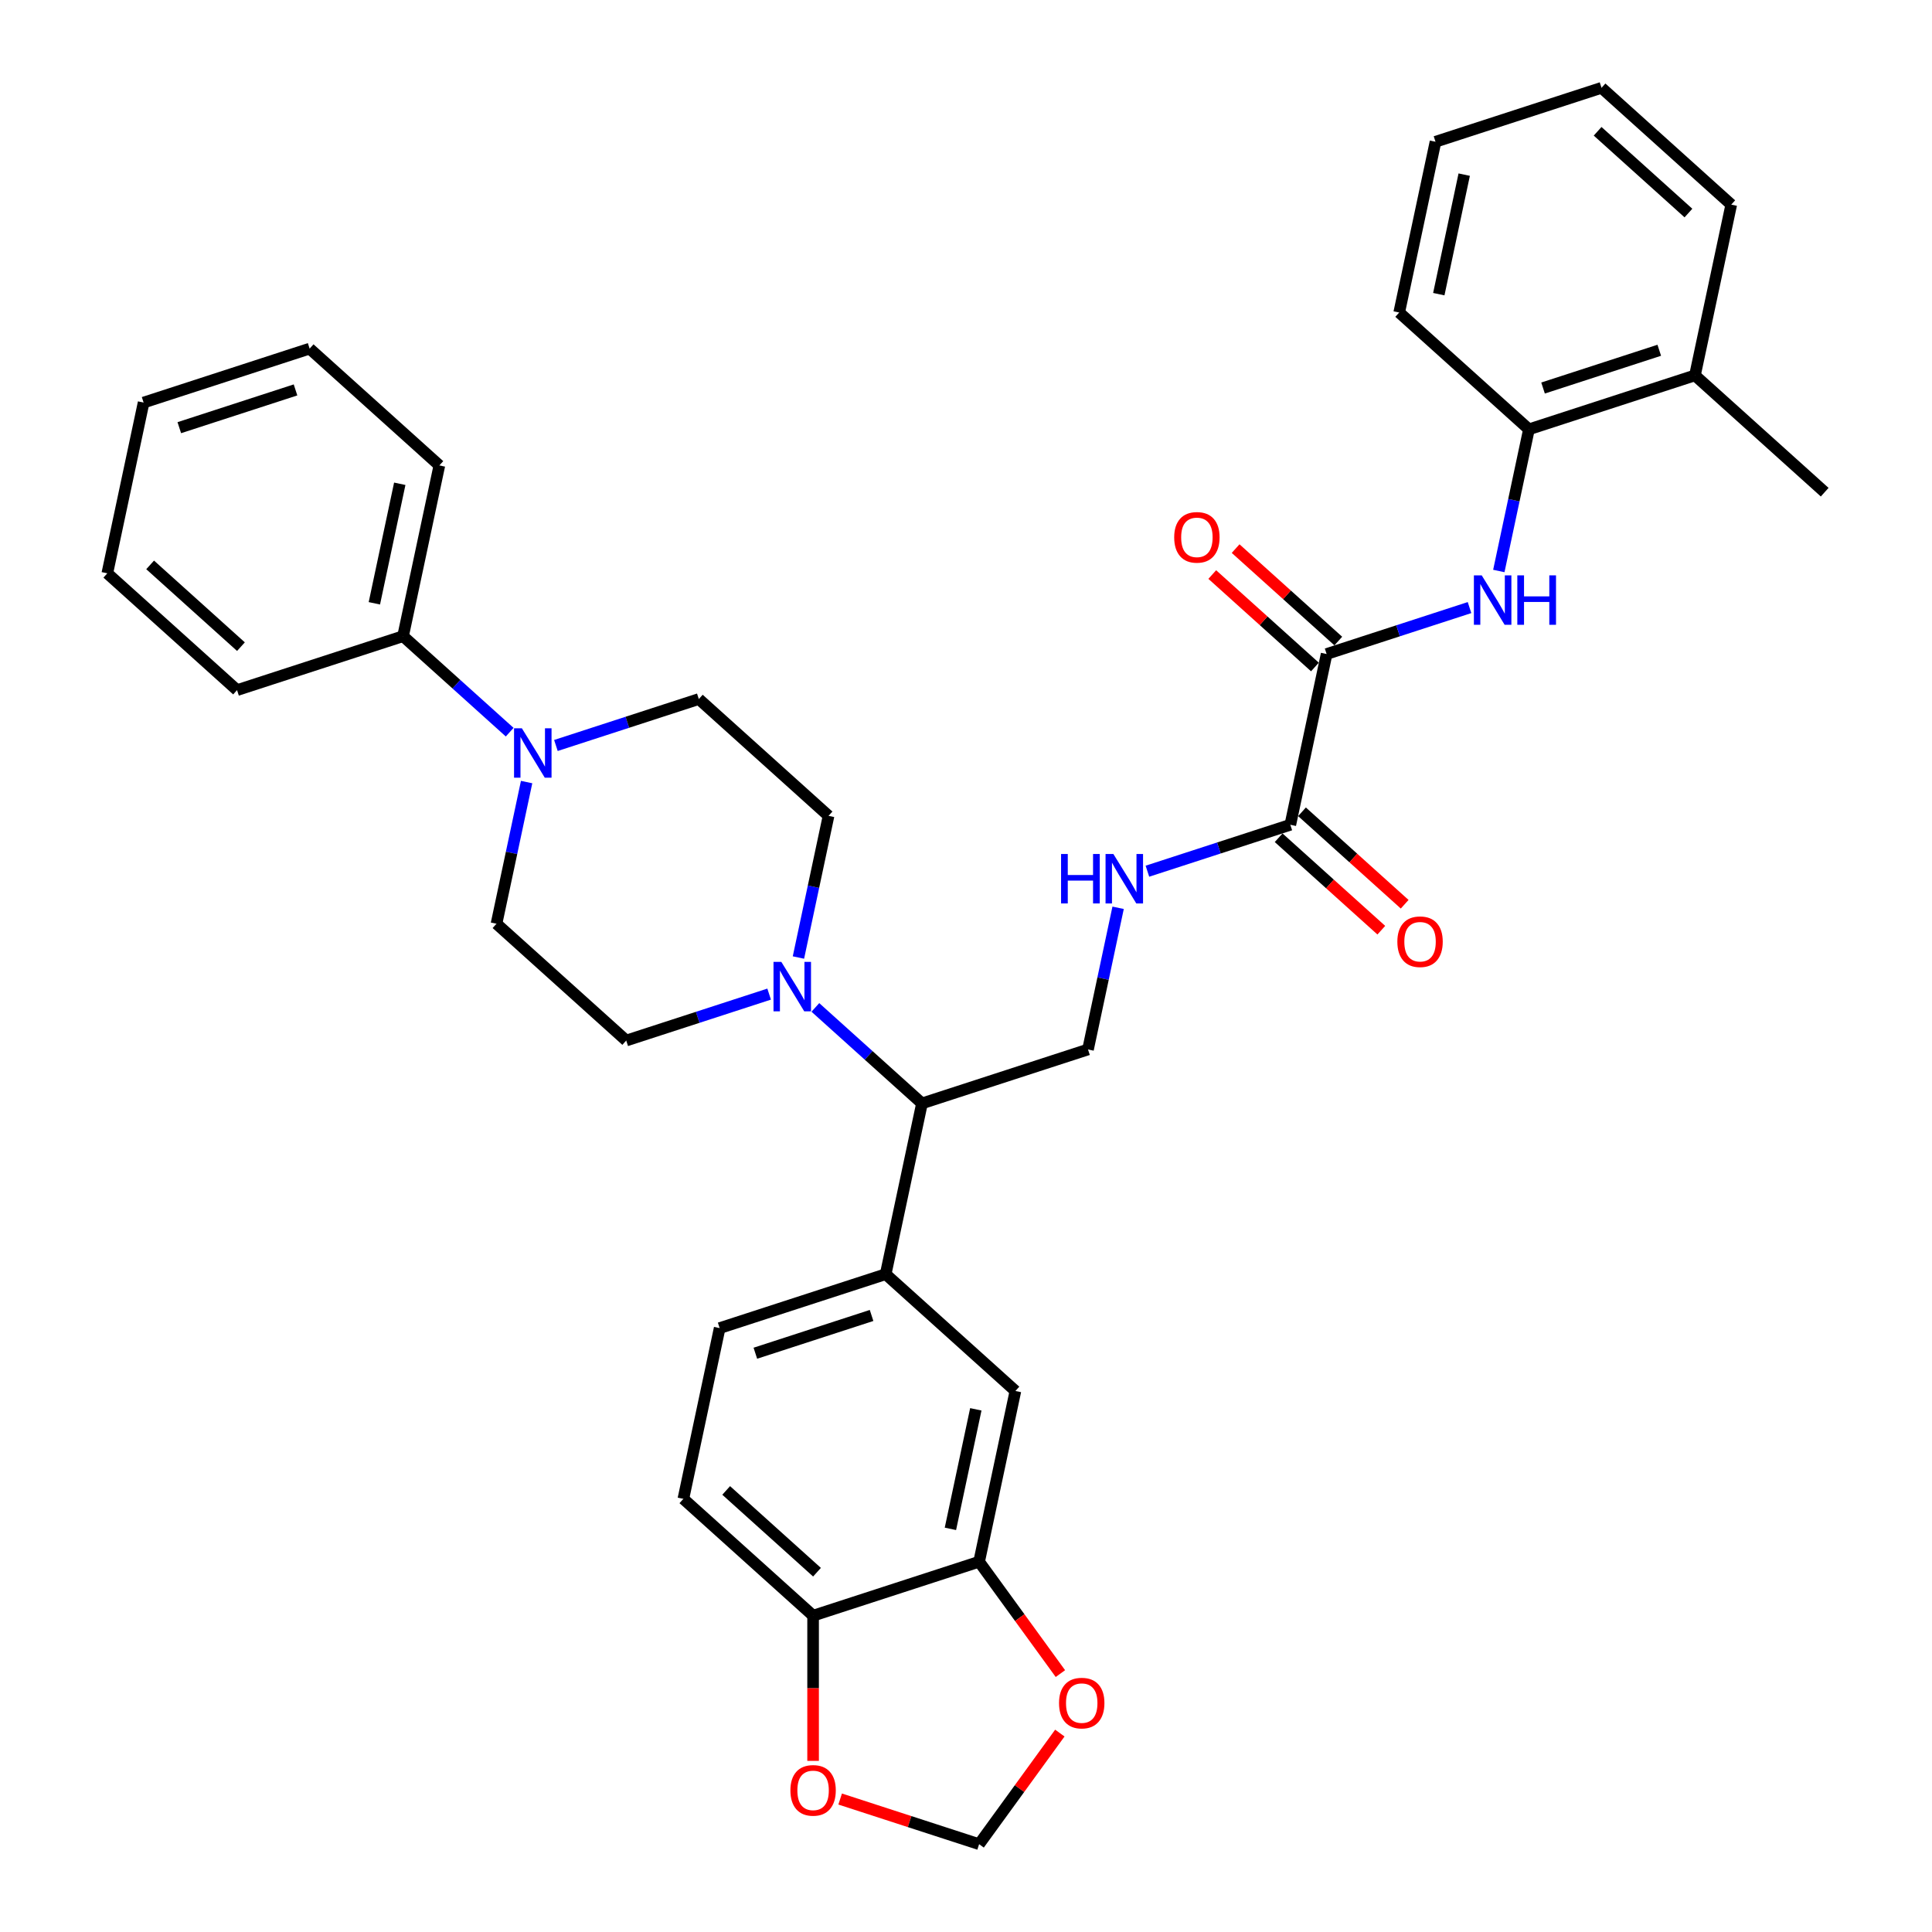 <?xml version='1.0' encoding='iso-8859-1'?>
<svg version='1.1' baseProfile='full'
              xmlns='http://www.w3.org/2000/svg'
                      xmlns:rdkit='http://www.rdkit.org/xml'
                      xmlns:xlink='http://www.w3.org/1999/xlink'
                  xml:space='preserve'
width='1000px' height='1000px' viewBox='0 0 1000 1000'>
<!-- END OF HEADER -->
<rect style='opacity:1.0;fill:#FFFFFF;stroke:none' width='1000' height='1000' x='0' y='0'> </rect>
<path class='bond-1' d='M 686.654,338.52 L 723.64,326.502' style='fill:none;fill-rule:evenodd;stroke:#000000;stroke-width:6px;stroke-linecap:butt;stroke-linejoin:miter;stroke-opacity:1' />
<path class='bond-1' d='M 723.64,326.502 L 760.625,314.485' style='fill:none;fill-rule:evenodd;stroke:#0000FF;stroke-width:6px;stroke-linecap:butt;stroke-linejoin:miter;stroke-opacity:1' />
<path class='bond-3' d='M 686.654,338.52 L 667.868,426.901' style='fill:none;fill-rule:evenodd;stroke:#000000;stroke-width:6px;stroke-linecap:butt;stroke-linejoin:miter;stroke-opacity:1' />
<path class='bond-19' d='M 692.7,331.805 L 666.129,307.88' style='fill:none;fill-rule:evenodd;stroke:#000000;stroke-width:6px;stroke-linecap:butt;stroke-linejoin:miter;stroke-opacity:1' />
<path class='bond-19' d='M 666.129,307.88 L 639.558,283.955' style='fill:none;fill-rule:evenodd;stroke:#FF0000;stroke-width:6px;stroke-linecap:butt;stroke-linejoin:miter;stroke-opacity:1' />
<path class='bond-19' d='M 680.608,345.234 L 654.037,321.31' style='fill:none;fill-rule:evenodd;stroke:#000000;stroke-width:6px;stroke-linecap:butt;stroke-linejoin:miter;stroke-opacity:1' />
<path class='bond-19' d='M 654.037,321.31 L 627.466,297.385' style='fill:none;fill-rule:evenodd;stroke:#FF0000;stroke-width:6px;stroke-linecap:butt;stroke-linejoin:miter;stroke-opacity:1' />
<path class='bond-0' d='M 422.031,521.437 L 449.624,546.281' style='fill:none;fill-rule:evenodd;stroke:#0000FF;stroke-width:6px;stroke-linecap:butt;stroke-linejoin:miter;stroke-opacity:1' />
<path class='bond-0' d='M 449.624,546.281 L 477.216,571.125' style='fill:none;fill-rule:evenodd;stroke:#000000;stroke-width:6px;stroke-linecap:butt;stroke-linejoin:miter;stroke-opacity:1' />
<path class='bond-14' d='M 413.268,495.612 L 421.061,458.948' style='fill:none;fill-rule:evenodd;stroke:#0000FF;stroke-width:6px;stroke-linecap:butt;stroke-linejoin:miter;stroke-opacity:1' />
<path class='bond-14' d='M 421.061,458.948 L 428.854,422.284' style='fill:none;fill-rule:evenodd;stroke:#000000;stroke-width:6px;stroke-linecap:butt;stroke-linejoin:miter;stroke-opacity:1' />
<path class='bond-15' d='M 398.105,514.552 L 361.12,526.569' style='fill:none;fill-rule:evenodd;stroke:#0000FF;stroke-width:6px;stroke-linecap:butt;stroke-linejoin:miter;stroke-opacity:1' />
<path class='bond-15' d='M 361.12,526.569 L 324.135,538.586' style='fill:none;fill-rule:evenodd;stroke:#000000;stroke-width:6px;stroke-linecap:butt;stroke-linejoin:miter;stroke-opacity:1' />
<path class='bond-9' d='M 775.787,295.545 L 783.581,258.881' style='fill:none;fill-rule:evenodd;stroke:#0000FF;stroke-width:6px;stroke-linecap:butt;stroke-linejoin:miter;stroke-opacity:1' />
<path class='bond-9' d='M 783.581,258.881 L 791.374,222.217' style='fill:none;fill-rule:evenodd;stroke:#000000;stroke-width:6px;stroke-linecap:butt;stroke-linejoin:miter;stroke-opacity:1' />
<path class='bond-2' d='M 272.574,404.799 L 264.781,441.463' style='fill:none;fill-rule:evenodd;stroke:#0000FF;stroke-width:6px;stroke-linecap:butt;stroke-linejoin:miter;stroke-opacity:1' />
<path class='bond-2' d='M 264.781,441.463 L 256.988,478.127' style='fill:none;fill-rule:evenodd;stroke:#000000;stroke-width:6px;stroke-linecap:butt;stroke-linejoin:miter;stroke-opacity:1' />
<path class='bond-20' d='M 263.811,378.974 L 236.218,354.13' style='fill:none;fill-rule:evenodd;stroke:#0000FF;stroke-width:6px;stroke-linecap:butt;stroke-linejoin:miter;stroke-opacity:1' />
<path class='bond-20' d='M 236.218,354.13 L 208.626,329.286' style='fill:none;fill-rule:evenodd;stroke:#000000;stroke-width:6px;stroke-linecap:butt;stroke-linejoin:miter;stroke-opacity:1' />
<path class='bond-36' d='M 287.737,385.859 L 324.722,373.841' style='fill:none;fill-rule:evenodd;stroke:#0000FF;stroke-width:6px;stroke-linecap:butt;stroke-linejoin:miter;stroke-opacity:1' />
<path class='bond-36' d='M 324.722,373.841 L 361.707,361.824' style='fill:none;fill-rule:evenodd;stroke:#000000;stroke-width:6px;stroke-linecap:butt;stroke-linejoin:miter;stroke-opacity:1' />
<path class='bond-7' d='M 667.868,426.901 L 630.883,438.918' style='fill:none;fill-rule:evenodd;stroke:#000000;stroke-width:6px;stroke-linecap:butt;stroke-linejoin:miter;stroke-opacity:1' />
<path class='bond-7' d='M 630.883,438.918 L 593.898,450.935' style='fill:none;fill-rule:evenodd;stroke:#0000FF;stroke-width:6px;stroke-linecap:butt;stroke-linejoin:miter;stroke-opacity:1' />
<path class='bond-21' d='M 661.822,433.615 L 688.394,457.54' style='fill:none;fill-rule:evenodd;stroke:#000000;stroke-width:6px;stroke-linecap:butt;stroke-linejoin:miter;stroke-opacity:1' />
<path class='bond-21' d='M 688.394,457.54 L 714.965,481.465' style='fill:none;fill-rule:evenodd;stroke:#FF0000;stroke-width:6px;stroke-linecap:butt;stroke-linejoin:miter;stroke-opacity:1' />
<path class='bond-21' d='M 673.914,420.186 L 700.485,444.111' style='fill:none;fill-rule:evenodd;stroke:#000000;stroke-width:6px;stroke-linecap:butt;stroke-linejoin:miter;stroke-opacity:1' />
<path class='bond-21' d='M 700.485,444.111 L 727.057,468.035' style='fill:none;fill-rule:evenodd;stroke:#FF0000;stroke-width:6px;stroke-linecap:butt;stroke-linejoin:miter;stroke-opacity:1' />
<path class='bond-4' d='M 458.43,659.506 L 477.216,571.125' style='fill:none;fill-rule:evenodd;stroke:#000000;stroke-width:6px;stroke-linecap:butt;stroke-linejoin:miter;stroke-opacity:1' />
<path class='bond-8' d='M 458.43,659.506 L 525.577,719.966' style='fill:none;fill-rule:evenodd;stroke:#000000;stroke-width:6px;stroke-linecap:butt;stroke-linejoin:miter;stroke-opacity:1' />
<path class='bond-22' d='M 458.43,659.506 L 372.496,687.427' style='fill:none;fill-rule:evenodd;stroke:#000000;stroke-width:6px;stroke-linecap:butt;stroke-linejoin:miter;stroke-opacity:1' />
<path class='bond-22' d='M 451.124,680.881 L 390.971,700.426' style='fill:none;fill-rule:evenodd;stroke:#000000;stroke-width:6px;stroke-linecap:butt;stroke-linejoin:miter;stroke-opacity:1' />
<path class='bond-5' d='M 477.216,571.125 L 563.149,543.203' style='fill:none;fill-rule:evenodd;stroke:#000000;stroke-width:6px;stroke-linecap:butt;stroke-linejoin:miter;stroke-opacity:1' />
<path class='bond-6' d='M 506.791,808.347 L 525.577,719.966' style='fill:none;fill-rule:evenodd;stroke:#000000;stroke-width:6px;stroke-linecap:butt;stroke-linejoin:miter;stroke-opacity:1' />
<path class='bond-6' d='M 491.933,791.333 L 505.083,729.466' style='fill:none;fill-rule:evenodd;stroke:#000000;stroke-width:6px;stroke-linecap:butt;stroke-linejoin:miter;stroke-opacity:1' />
<path class='bond-12' d='M 506.791,808.347 L 527.825,837.298' style='fill:none;fill-rule:evenodd;stroke:#000000;stroke-width:6px;stroke-linecap:butt;stroke-linejoin:miter;stroke-opacity:1' />
<path class='bond-12' d='M 527.825,837.298 L 548.859,866.248' style='fill:none;fill-rule:evenodd;stroke:#FF0000;stroke-width:6px;stroke-linecap:butt;stroke-linejoin:miter;stroke-opacity:1' />
<path class='bond-37' d='M 506.791,808.347 L 420.858,836.268' style='fill:none;fill-rule:evenodd;stroke:#000000;stroke-width:6px;stroke-linecap:butt;stroke-linejoin:miter;stroke-opacity:1' />
<path class='bond-10' d='M 578.735,469.875 L 570.942,506.539' style='fill:none;fill-rule:evenodd;stroke:#0000FF;stroke-width:6px;stroke-linecap:butt;stroke-linejoin:miter;stroke-opacity:1' />
<path class='bond-10' d='M 570.942,506.539 L 563.149,543.203' style='fill:none;fill-rule:evenodd;stroke:#000000;stroke-width:6px;stroke-linecap:butt;stroke-linejoin:miter;stroke-opacity:1' />
<path class='bond-24' d='M 791.374,222.217 L 877.307,194.295' style='fill:none;fill-rule:evenodd;stroke:#000000;stroke-width:6px;stroke-linecap:butt;stroke-linejoin:miter;stroke-opacity:1' />
<path class='bond-24' d='M 798.679,200.842 L 858.833,181.297' style='fill:none;fill-rule:evenodd;stroke:#000000;stroke-width:6px;stroke-linecap:butt;stroke-linejoin:miter;stroke-opacity:1' />
<path class='bond-25' d='M 791.374,222.217 L 724.226,161.757' style='fill:none;fill-rule:evenodd;stroke:#000000;stroke-width:6px;stroke-linecap:butt;stroke-linejoin:miter;stroke-opacity:1' />
<path class='bond-11' d='M 420.858,836.268 L 353.71,775.809' style='fill:none;fill-rule:evenodd;stroke:#000000;stroke-width:6px;stroke-linecap:butt;stroke-linejoin:miter;stroke-opacity:1' />
<path class='bond-11' d='M 422.878,813.77 L 375.874,771.448' style='fill:none;fill-rule:evenodd;stroke:#000000;stroke-width:6px;stroke-linecap:butt;stroke-linejoin:miter;stroke-opacity:1' />
<path class='bond-13' d='M 420.858,836.268 L 420.858,873.847' style='fill:none;fill-rule:evenodd;stroke:#000000;stroke-width:6px;stroke-linecap:butt;stroke-linejoin:miter;stroke-opacity:1' />
<path class='bond-13' d='M 420.858,873.847 L 420.858,911.426' style='fill:none;fill-rule:evenodd;stroke:#FF0000;stroke-width:6px;stroke-linecap:butt;stroke-linejoin:miter;stroke-opacity:1' />
<path class='bond-18' d='M 548.57,897.042 L 527.681,925.794' style='fill:none;fill-rule:evenodd;stroke:#FF0000;stroke-width:6px;stroke-linecap:butt;stroke-linejoin:miter;stroke-opacity:1' />
<path class='bond-18' d='M 527.681,925.794 L 506.791,954.545' style='fill:none;fill-rule:evenodd;stroke:#000000;stroke-width:6px;stroke-linecap:butt;stroke-linejoin:miter;stroke-opacity:1' />
<path class='bond-38' d='M 434.863,931.175 L 470.827,942.86' style='fill:none;fill-rule:evenodd;stroke:#FF0000;stroke-width:6px;stroke-linecap:butt;stroke-linejoin:miter;stroke-opacity:1' />
<path class='bond-38' d='M 470.827,942.86 L 506.791,954.545' style='fill:none;fill-rule:evenodd;stroke:#000000;stroke-width:6px;stroke-linecap:butt;stroke-linejoin:miter;stroke-opacity:1' />
<path class='bond-17' d='M 428.854,422.284 L 361.707,361.824' style='fill:none;fill-rule:evenodd;stroke:#000000;stroke-width:6px;stroke-linecap:butt;stroke-linejoin:miter;stroke-opacity:1' />
<path class='bond-16' d='M 324.135,538.586 L 256.988,478.127' style='fill:none;fill-rule:evenodd;stroke:#000000;stroke-width:6px;stroke-linecap:butt;stroke-linejoin:miter;stroke-opacity:1' />
<path class='bond-26' d='M 208.626,329.286 L 227.412,240.905' style='fill:none;fill-rule:evenodd;stroke:#000000;stroke-width:6px;stroke-linecap:butt;stroke-linejoin:miter;stroke-opacity:1' />
<path class='bond-26' d='M 193.768,312.271 L 206.918,250.405' style='fill:none;fill-rule:evenodd;stroke:#000000;stroke-width:6px;stroke-linecap:butt;stroke-linejoin:miter;stroke-opacity:1' />
<path class='bond-27' d='M 208.626,329.286 L 122.693,357.207' style='fill:none;fill-rule:evenodd;stroke:#000000;stroke-width:6px;stroke-linecap:butt;stroke-linejoin:miter;stroke-opacity:1' />
<path class='bond-23' d='M 372.496,687.427 L 353.71,775.809' style='fill:none;fill-rule:evenodd;stroke:#000000;stroke-width:6px;stroke-linecap:butt;stroke-linejoin:miter;stroke-opacity:1' />
<path class='bond-28' d='M 877.307,194.295 L 944.454,254.755' style='fill:none;fill-rule:evenodd;stroke:#000000;stroke-width:6px;stroke-linecap:butt;stroke-linejoin:miter;stroke-opacity:1' />
<path class='bond-29' d='M 877.307,194.295 L 896.093,105.914' style='fill:none;fill-rule:evenodd;stroke:#000000;stroke-width:6px;stroke-linecap:butt;stroke-linejoin:miter;stroke-opacity:1' />
<path class='bond-30' d='M 724.226,161.757 L 743.012,73.376' style='fill:none;fill-rule:evenodd;stroke:#000000;stroke-width:6px;stroke-linecap:butt;stroke-linejoin:miter;stroke-opacity:1' />
<path class='bond-30' d='M 744.721,152.257 L 757.871,90.39' style='fill:none;fill-rule:evenodd;stroke:#000000;stroke-width:6px;stroke-linecap:butt;stroke-linejoin:miter;stroke-opacity:1' />
<path class='bond-31' d='M 227.412,240.905 L 160.265,180.445' style='fill:none;fill-rule:evenodd;stroke:#000000;stroke-width:6px;stroke-linecap:butt;stroke-linejoin:miter;stroke-opacity:1' />
<path class='bond-32' d='M 122.693,357.207 L 55.546,296.747' style='fill:none;fill-rule:evenodd;stroke:#000000;stroke-width:6px;stroke-linecap:butt;stroke-linejoin:miter;stroke-opacity:1' />
<path class='bond-32' d='M 124.713,334.709 L 77.71,292.387' style='fill:none;fill-rule:evenodd;stroke:#000000;stroke-width:6px;stroke-linecap:butt;stroke-linejoin:miter;stroke-opacity:1' />
<path class='bond-35' d='M 896.093,105.914 L 828.946,45.455' style='fill:none;fill-rule:evenodd;stroke:#000000;stroke-width:6px;stroke-linecap:butt;stroke-linejoin:miter;stroke-opacity:1' />
<path class='bond-35' d='M 873.929,110.275 L 826.926,67.953' style='fill:none;fill-rule:evenodd;stroke:#000000;stroke-width:6px;stroke-linecap:butt;stroke-linejoin:miter;stroke-opacity:1' />
<path class='bond-33' d='M 743.012,73.376 L 828.946,45.455' style='fill:none;fill-rule:evenodd;stroke:#000000;stroke-width:6px;stroke-linecap:butt;stroke-linejoin:miter;stroke-opacity:1' />
<path class='bond-39' d='M 160.265,180.445 L 74.332,208.366' style='fill:none;fill-rule:evenodd;stroke:#000000;stroke-width:6px;stroke-linecap:butt;stroke-linejoin:miter;stroke-opacity:1' />
<path class='bond-39' d='M 152.959,201.82 L 92.806,221.365' style='fill:none;fill-rule:evenodd;stroke:#000000;stroke-width:6px;stroke-linecap:butt;stroke-linejoin:miter;stroke-opacity:1' />
<path class='bond-34' d='M 55.546,296.747 L 74.332,208.366' style='fill:none;fill-rule:evenodd;stroke:#000000;stroke-width:6px;stroke-linecap:butt;stroke-linejoin:miter;stroke-opacity:1' />
<path  class='atom-1' d='M 404.412 497.871
L 412.797 511.424
Q 413.628 512.761, 414.966 515.183
Q 416.303 517.604, 416.375 517.749
L 416.375 497.871
L 419.773 497.871
L 419.773 523.459
L 416.267 523.459
L 407.267 508.641
Q 406.219 506.906, 405.099 504.918
Q 404.014 502.931, 403.689 502.316
L 403.689 523.459
L 400.364 523.459
L 400.364 497.871
L 404.412 497.871
' fill='#0000FF'/>
<path  class='atom-2' d='M 766.931 297.804
L 775.316 311.357
Q 776.148 312.694, 777.485 315.116
Q 778.822 317.537, 778.895 317.682
L 778.895 297.804
L 782.292 297.804
L 782.292 323.392
L 778.786 323.392
L 769.787 308.574
Q 768.739 306.839, 767.618 304.851
Q 766.534 302.864, 766.209 302.249
L 766.209 323.392
L 762.884 323.392
L 762.884 297.804
L 766.931 297.804
' fill='#0000FF'/>
<path  class='atom-2' d='M 785.364 297.804
L 788.834 297.804
L 788.834 308.683
L 801.917 308.683
L 801.917 297.804
L 805.387 297.804
L 805.387 323.392
L 801.917 323.392
L 801.917 311.574
L 788.834 311.574
L 788.834 323.392
L 785.364 323.392
L 785.364 297.804
' fill='#0000FF'/>
<path  class='atom-3' d='M 270.117 376.951
L 278.502 390.505
Q 279.334 391.842, 280.671 394.263
Q 282.008 396.685, 282.08 396.829
L 282.08 376.951
L 285.478 376.951
L 285.478 402.54
L 281.972 402.54
L 272.973 387.722
Q 271.924 385.987, 270.804 383.999
Q 269.72 382.011, 269.395 381.397
L 269.395 402.54
L 266.069 402.54
L 266.069 376.951
L 270.117 376.951
' fill='#0000FF'/>
<path  class='atom-8' d='M 549.208 442.028
L 552.678 442.028
L 552.678 452.907
L 565.761 452.907
L 565.761 442.028
L 569.231 442.028
L 569.231 467.617
L 565.761 467.617
L 565.761 455.798
L 552.678 455.798
L 552.678 467.617
L 549.208 467.617
L 549.208 442.028
' fill='#0000FF'/>
<path  class='atom-8' d='M 576.279 442.028
L 584.664 455.581
Q 585.495 456.918, 586.832 459.34
Q 588.17 461.761, 588.242 461.906
L 588.242 442.028
L 591.639 442.028
L 591.639 467.617
L 588.133 467.617
L 579.134 452.798
Q 578.086 451.063, 576.965 449.076
Q 575.881 447.088, 575.556 446.473
L 575.556 467.617
L 572.231 467.617
L 572.231 442.028
L 576.279 442.028
' fill='#0000FF'/>
<path  class='atom-13' d='M 548.155 881.518
Q 548.155 875.374, 551.19 871.941
Q 554.226 868.507, 559.901 868.507
Q 565.575 868.507, 568.611 871.941
Q 571.647 875.374, 571.647 881.518
Q 571.647 887.735, 568.575 891.277
Q 565.503 894.783, 559.901 894.783
Q 554.263 894.783, 551.19 891.277
Q 548.155 887.771, 548.155 881.518
M 559.901 891.891
Q 563.804 891.891, 565.9 889.289
Q 568.033 886.651, 568.033 881.518
Q 568.033 876.495, 565.9 873.965
Q 563.804 871.399, 559.901 871.399
Q 555.997 871.399, 553.865 873.929
Q 551.769 876.459, 551.769 881.518
Q 551.769 886.687, 553.865 889.289
Q 555.997 891.891, 559.901 891.891
' fill='#FF0000'/>
<path  class='atom-14' d='M 409.111 926.696
Q 409.111 920.552, 412.147 917.119
Q 415.183 913.685, 420.858 913.685
Q 426.532 913.685, 429.568 917.119
Q 432.604 920.552, 432.604 926.696
Q 432.604 932.913, 429.532 936.455
Q 426.46 939.961, 420.858 939.961
Q 415.219 939.961, 412.147 936.455
Q 409.111 932.949, 409.111 926.696
M 420.858 937.069
Q 424.761 937.069, 426.857 934.467
Q 428.99 931.829, 428.99 926.696
Q 428.99 921.673, 426.857 919.143
Q 424.761 916.576, 420.858 916.576
Q 416.954 916.576, 414.822 919.106
Q 412.726 921.636, 412.726 926.696
Q 412.726 931.865, 414.822 934.467
Q 416.954 937.069, 420.858 937.069
' fill='#FF0000'/>
<path  class='atom-20' d='M 607.761 278.132
Q 607.761 271.988, 610.797 268.554
Q 613.833 265.121, 619.507 265.121
Q 625.181 265.121, 628.217 268.554
Q 631.253 271.988, 631.253 278.132
Q 631.253 284.349, 628.181 287.89
Q 625.109 291.396, 619.507 291.396
Q 613.869 291.396, 610.797 287.89
Q 607.761 284.385, 607.761 278.132
M 619.507 288.505
Q 623.41 288.505, 625.507 285.903
Q 627.639 283.264, 627.639 278.132
Q 627.639 273.108, 625.507 270.578
Q 623.41 268.012, 619.507 268.012
Q 615.604 268.012, 613.471 270.542
Q 611.375 273.072, 611.375 278.132
Q 611.375 283.3, 613.471 285.903
Q 615.604 288.505, 619.507 288.505
' fill='#FF0000'/>
<path  class='atom-22' d='M 723.269 487.433
Q 723.269 481.289, 726.305 477.855
Q 729.341 474.422, 735.016 474.422
Q 740.69 474.422, 743.726 477.855
Q 746.762 481.289, 746.762 487.433
Q 746.762 493.649, 743.69 497.191
Q 740.618 500.697, 735.016 500.697
Q 729.378 500.697, 726.305 497.191
Q 723.269 493.685, 723.269 487.433
M 735.016 497.806
Q 738.919 497.806, 741.015 495.203
Q 743.148 492.565, 743.148 487.433
Q 743.148 482.409, 741.015 479.879
Q 738.919 477.313, 735.016 477.313
Q 731.112 477.313, 728.98 479.843
Q 726.884 482.373, 726.884 487.433
Q 726.884 492.601, 728.98 495.203
Q 731.112 497.806, 735.016 497.806
' fill='#FF0000'/>
</svg>
